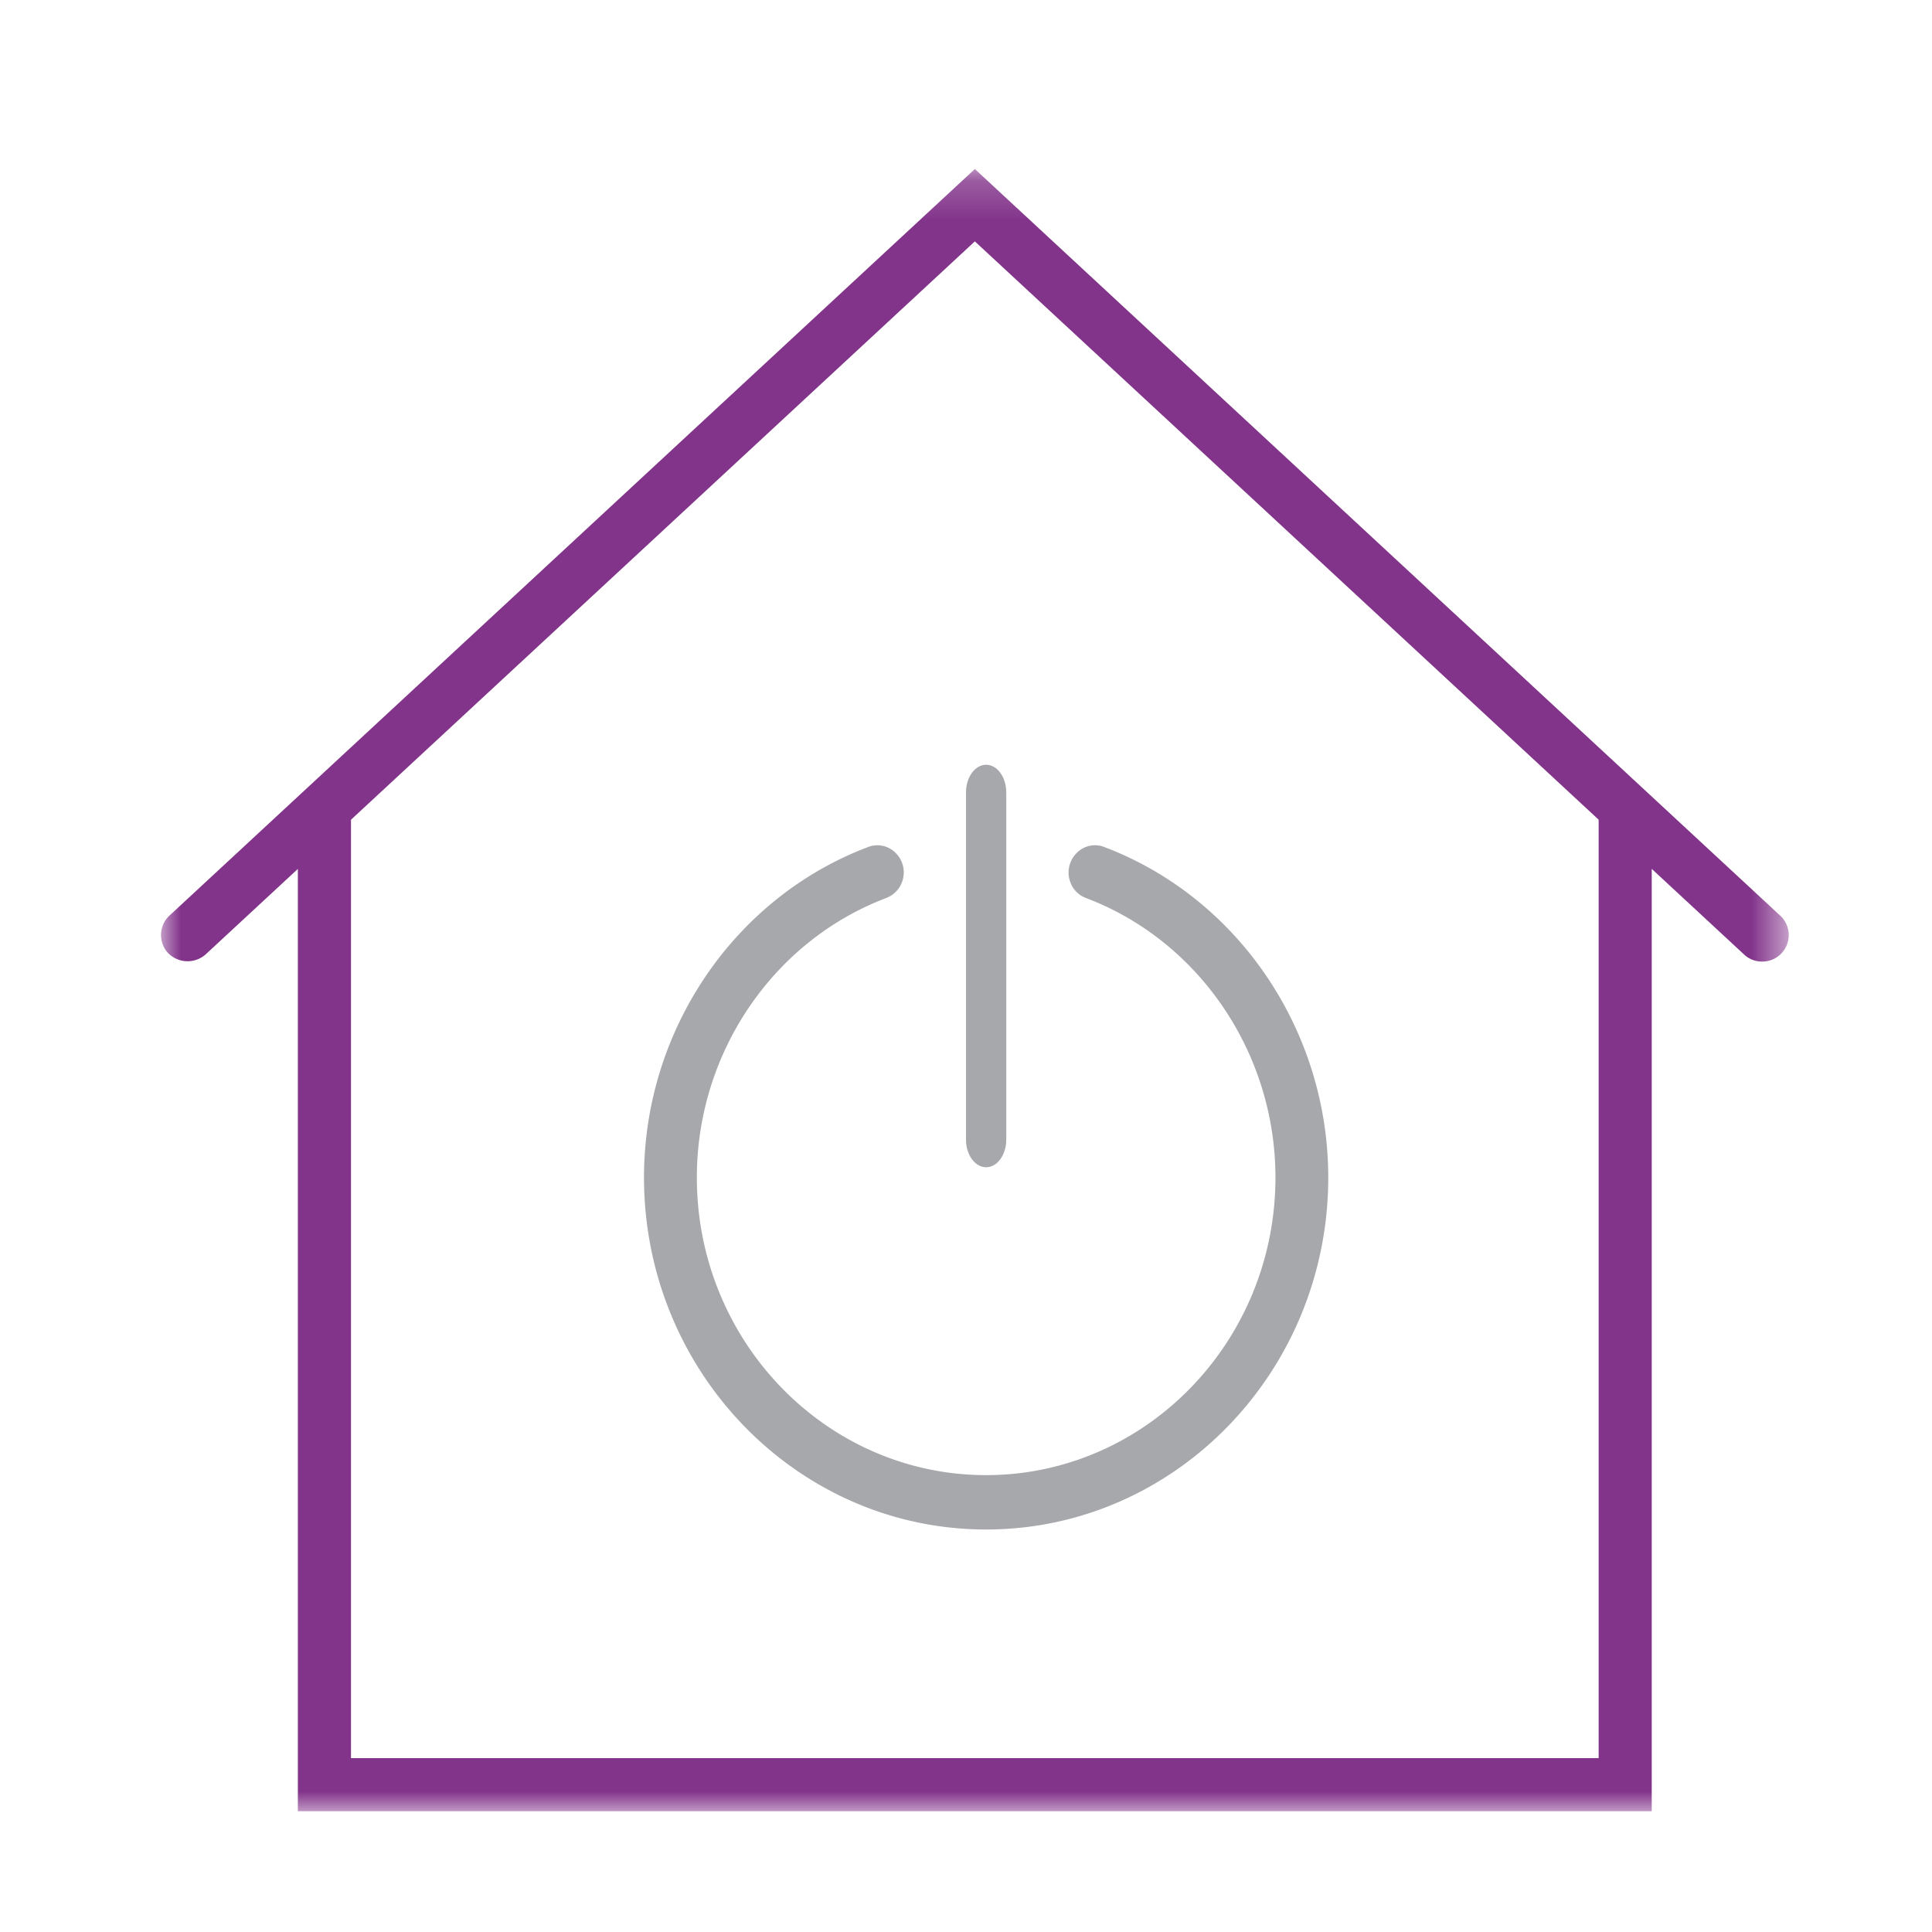 <svg xmlns="http://www.w3.org/2000/svg" xmlns:xlink="http://www.w3.org/1999/xlink" width="48" height="48" viewBox="0 0 48 48">
    <defs>
        <path id="a" d="M40.438 41V.2H0V41z"/>
    </defs>
    <g fill="none" fill-rule="evenodd">
        <g transform="translate(4 4)">
            <mask id="b" fill="#fff">
                <use xlink:href="#a"/>
            </mask>
            <path fill="#82338A" d="M40.227 18.747L20.22.199.211 18.747a.66.66 0 0 0-.035.932.679.679 0 0 0 .931.035L3.4 17.588V41h33.637V17.587l2.294 2.127c.122.115.281.176.448.176h.025a.658.658 0 0 0 .423-1.143zM4.72 39.681V16.366L20.22 1.997l15.498 14.368V39.68H4.72z" mask="url(#b)"/>
        </g>
        <path fill="#A6A8AB" d="M24.5 29c.276 0 .5-.307.5-.685v-8.629c0-.377-.224-.686-.5-.686s-.5.309-.5.686v8.629c0 .378.224.685.5.685"/>
        <path fill="#A6A8AB" d="M27.43 21.042a.627.627 0 0 0-.5.021.686.686 0 0 0-.321.897.657.657 0 0 0 .369.35c2.816 1.064 4.71 3.855 4.71 6.944 0 4.078-3.225 7.395-7.188 7.395-3.963 0-7.187-3.317-7.187-7.395 0-3.09 1.893-5.88 4.71-6.945a.682.682 0 0 0 .05-1.246.633.633 0 0 0-.502-.02C18.238 22.3 16 25.6 16 29.252 16 34.078 19.812 38 24.5 38c4.687 0 8.5-3.923 8.5-8.746 0-3.653-2.24-6.954-5.57-8.212"/>
    </g>
</svg>
